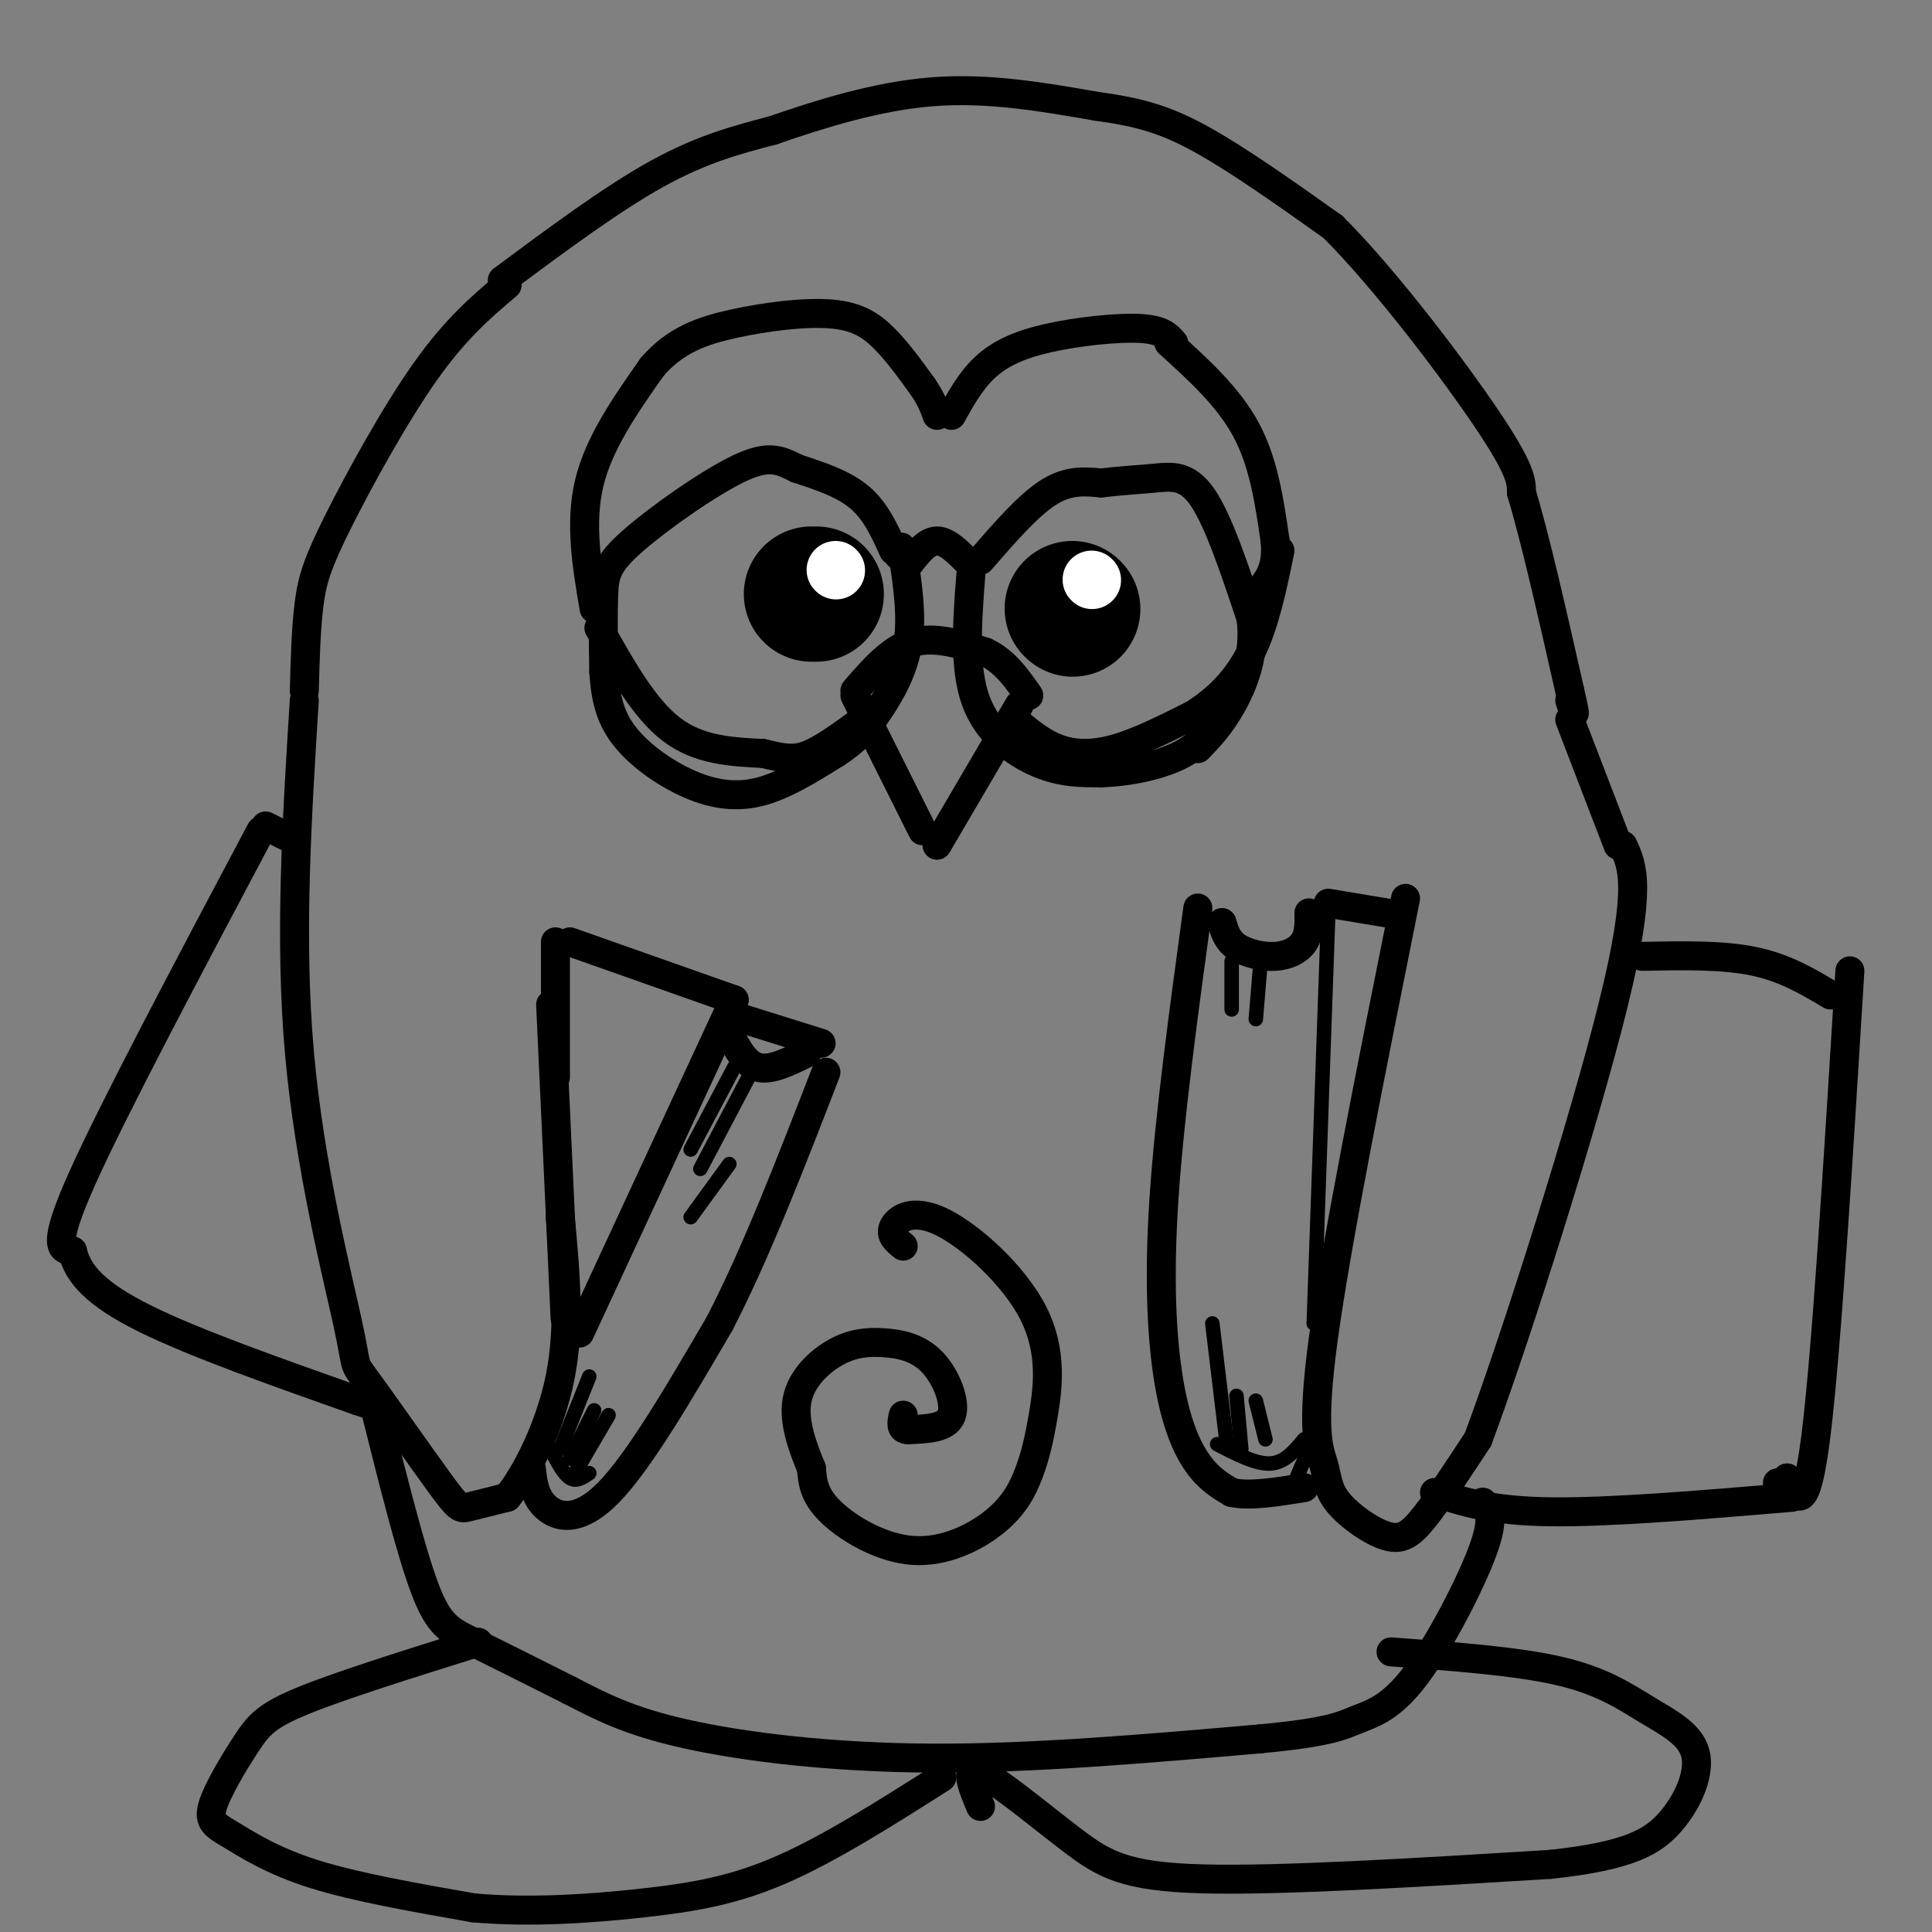 <svg viewBox='0 0 400 400' version='1.1' xmlns='http://www.w3.org/2000/svg' xmlns:xlink='http://www.w3.org/1999/xlink'><rect x="0" y="0" width="400" height="400" fill="#808080" stroke="none"/><g fill='none' stroke='#000000' stroke-width='28' stroke-linecap='round' stroke-linejoin='round'><path d='M222,126c0.000,0.000 0.100,0.100 0.1,0.1'/><path d='M168,123c0.000,0.000 1.000,0.000 1,0'/></g>
<g fill='none' stroke='#FFFFFF' stroke-width='12' stroke-linecap='round' stroke-linejoin='round'><path d='M226,120c0.000,0.000 0.100,0.100 0.1,0.1'/><path d='M173,118c0.000,0.000 0.100,0.100 0.1,0.1'/></g>
<g fill='none' stroke='#000000' stroke-width='6' stroke-linecap='round' stroke-linejoin='round'><path d='M177,143c3.750,-4.333 7.500,-8.667 12,-10c4.500,-1.333 9.750,0.333 15,2'/><path d='M204,135c4.000,1.833 6.500,5.417 9,9'/><path d='M177,144c0.000,0.000 14.000,28.000 14,28'/><path d='M211,146c0.000,0.000 -17.000,29.000 -17,29'/><path d='M188,117c1.917,-2.500 3.833,-5.000 6,-5c2.167,0.000 4.583,2.500 7,5'/><path d='M185,114c-1.833,-4.083 -3.667,-8.167 -7,-11c-3.333,-2.833 -8.167,-4.417 -13,-6'/><path d='M165,97c-3.491,-1.713 -5.719,-2.995 -12,0c-6.281,2.995 -16.614,10.268 -22,15c-5.386,4.732 -5.825,6.923 -6,11c-0.175,4.077 -0.088,10.038 0,16'/><path d='M125,139c0.306,4.871 1.072,9.048 4,13c2.928,3.952 8.019,7.679 13,10c4.981,2.321 9.852,3.234 15,2c5.148,-1.234 10.574,-4.617 16,-8'/><path d='M173,156c4.143,-2.655 6.500,-5.292 9,-9c2.500,-3.708 5.143,-8.488 6,-14c0.857,-5.512 -0.071,-11.756 -1,-18'/><path d='M187,115c-0.333,-3.000 -0.667,-1.500 -1,0'/><path d='M203,116c4.917,-5.667 9.833,-11.333 14,-14c4.167,-2.667 7.583,-2.333 11,-2'/><path d='M228,100c3.714,-0.476 7.500,-0.667 11,-1c3.500,-0.333 6.714,-0.810 10,4c3.286,4.810 6.643,14.905 10,25'/><path d='M259,128c0.978,7.489 -1.578,13.711 -4,18c-2.422,4.289 -4.711,6.644 -7,9'/><path d='M201,119c-0.733,9.578 -1.467,19.156 1,26c2.467,6.844 8.133,10.956 13,13c4.867,2.044 8.933,2.022 13,2'/><path d='M228,160c5.400,-0.133 12.400,-1.467 17,-4c4.600,-2.533 6.800,-6.267 9,-10'/><path d='M123,126c-1.500,-8.833 -3.000,-17.667 -1,-26c2.000,-8.333 7.500,-16.167 13,-24'/><path d='M135,76c4.799,-5.582 10.297,-7.537 17,-9c6.703,-1.463 14.612,-2.432 20,-2c5.388,0.432 8.254,2.266 11,5c2.746,2.734 5.373,6.367 8,10'/><path d='M191,80c1.833,2.667 2.417,4.333 3,6'/><path d='M197,86c2.012,-3.625 4.024,-7.250 7,-10c2.976,-2.750 6.917,-4.625 13,-6c6.083,-1.375 14.310,-2.250 19,-2c4.690,0.250 5.845,1.625 7,3'/><path d='M242,71c6.167,5.583 12.333,11.167 16,18c3.667,6.833 4.833,14.917 6,23'/><path d='M264,112c0.500,5.500 -1.250,7.750 -3,10'/><path d='M124,130c4.667,8.333 9.333,16.667 15,21c5.667,4.333 12.333,4.667 19,5'/><path d='M158,156c4.644,1.133 6.756,1.467 10,0c3.244,-1.467 7.622,-4.733 12,-8'/><path d='M210,149c2.822,2.378 5.644,4.756 9,6c3.356,1.244 7.244,1.356 12,0c4.756,-1.356 10.378,-4.178 16,-7'/><path d='M247,148c4.889,-3.044 9.111,-7.156 12,-13c2.889,-5.844 4.444,-13.422 6,-21'/><path d='M63,143c0.179,-6.500 0.357,-13.000 1,-18c0.643,-5.000 1.750,-8.500 6,-17c4.250,-8.500 11.643,-22.000 18,-31c6.357,-9.000 11.679,-13.500 17,-18'/><path d='M104,58c11.333,-8.417 22.667,-16.833 32,-22c9.333,-5.167 16.667,-7.083 24,-9'/><path d='M160,27c9.556,-3.311 21.444,-7.089 33,-8c11.556,-0.911 22.778,1.044 34,3'/><path d='M227,22c8.978,1.222 14.422,2.778 22,7c7.578,4.222 17.289,11.111 27,18'/><path d='M276,47c11.000,11.022 25.000,29.578 32,40c7.000,10.422 7.000,12.711 7,15'/><path d='M315,102c2.833,9.333 6.417,25.167 10,41'/><path d='M325,143c1.667,7.167 0.833,4.583 0,2'/><path d='M63,145c-1.546,24.717 -3.092,49.433 -1,73c2.092,23.567 7.823,45.983 10,56c2.177,10.017 0.800,7.633 4,12c3.200,4.367 10.977,15.483 15,21c4.023,5.517 4.292,5.433 6,5c1.708,-0.433 4.854,-1.217 8,-2'/><path d='M105,310c3.689,-4.400 8.911,-14.400 11,-25c2.089,-10.600 1.044,-21.800 0,-33'/><path d='M114,208c0.000,0.000 3.000,65.000 3,65'/><path d='M291,186c-7.163,35.701 -14.326,71.402 -17,91c-2.674,19.598 -0.860,23.094 0,26c0.860,2.906 0.767,5.222 3,8c2.233,2.778 6.794,6.017 10,7c3.206,0.983 5.059,-0.291 8,-4c2.941,-3.709 6.971,-9.855 11,-16'/><path d='M306,298c7.844,-21.022 21.956,-65.578 28,-90c6.044,-24.422 4.022,-28.711 2,-33'/><path d='M325,149c0.000,0.000 10.000,26.000 10,26'/><path d='M115,195c0.000,0.000 0.000,28.000 0,28'/><path d='M118,195c0.000,0.000 34.000,12.000 34,12'/><path d='M152,207c0.000,0.000 -32.000,69.000 -32,69'/><path d='M110,304c0.333,2.933 0.667,5.867 3,8c2.333,2.133 6.667,3.467 13,-3c6.333,-6.467 14.667,-20.733 23,-35'/><path d='M149,274c7.500,-14.500 14.750,-33.250 22,-52'/><path d='M151,214c1.667,3.167 3.333,6.333 6,7c2.667,0.667 6.333,-1.167 10,-3'/><path d='M154,211c0.000,0.000 16.000,5.000 16,5'/><path d='M54,172c-15.250,28.750 -30.500,57.500 -37,72c-6.500,14.500 -4.250,14.750 -2,15'/><path d='M15,259c1.067,4.689 4.733,8.911 15,14c10.267,5.089 27.133,11.044 44,17'/><path d='M74,290c7.667,2.667 4.833,0.833 2,-1'/><path d='M55,171c0.000,0.000 6.000,3.000 6,3'/><path d='M253,191c0.536,1.833 1.071,3.667 3,5c1.929,1.333 5.250,2.167 8,2c2.750,-0.167 4.929,-1.333 6,-3c1.071,-1.667 1.036,-3.833 1,-6'/><path d='M275,187c0.000,0.000 12.000,2.000 12,2'/><path d='M248,188c-2.935,21.530 -5.869,43.060 -7,60c-1.131,16.940 -0.458,29.292 1,38c1.458,8.708 3.702,13.774 6,17c2.298,3.226 4.649,4.613 7,6'/><path d='M255,309c3.667,0.833 9.333,-0.083 15,-1'/><path d='M340,198c8.250,-0.167 16.500,-0.333 23,1c6.500,1.333 11.250,4.167 16,7'/><path d='M383,201c-2.417,39.250 -4.833,78.500 -7,96c-2.167,17.500 -4.083,13.250 -6,9'/><path d='M370,306c-1.333,1.667 -1.667,1.333 -2,1'/><path d='M297,309c5.833,1.917 11.667,3.833 24,4c12.333,0.167 31.167,-1.417 50,-3'/><path d='M78,293c3.556,14.200 7.111,28.400 10,36c2.889,7.600 5.111,8.600 10,11c4.889,2.400 12.444,6.200 20,10'/><path d='M118,350c6.298,3.238 12.042,6.333 24,9c11.958,2.667 30.131,4.905 51,5c20.869,0.095 44.435,-1.952 68,-4'/><path d='M261,360c14.545,-1.362 16.909,-2.767 20,-4c3.091,-1.233 6.909,-2.293 12,-9c5.091,-6.707 11.455,-19.059 14,-26c2.545,-6.941 1.273,-8.470 0,-10'/><path d='M99,340c-14.079,4.412 -28.158,8.825 -36,12c-7.842,3.175 -9.447,5.113 -12,9c-2.553,3.887 -6.056,9.722 -7,13c-0.944,3.278 0.669,3.998 4,6c3.331,2.002 8.380,5.286 17,8c8.620,2.714 20.810,4.857 33,7'/><path d='M98,395c11.690,1.048 24.417,0.167 35,-1c10.583,-1.167 19.024,-2.619 29,-7c9.976,-4.381 21.488,-11.690 33,-19'/><path d='M203,374c-1.774,-4.286 -3.548,-8.571 0,-7c3.548,1.571 12.417,9.000 19,14c6.583,5.000 10.881,7.571 27,8c16.119,0.429 44.060,-1.286 72,-3'/><path d='M321,386c16.382,-1.768 21.337,-4.689 25,-9c3.663,-4.311 6.033,-10.011 5,-14c-1.033,-3.989 -5.471,-6.266 -10,-9c-4.529,-2.734 -9.151,-5.924 -18,-8c-8.849,-2.076 -21.924,-3.038 -35,-4'/><path d='M187,258c-1.422,-1.150 -2.844,-2.300 -2,-4c0.844,-1.700 3.954,-3.950 10,-1c6.046,2.950 15.030,11.099 19,19c3.970,7.901 2.928,15.555 2,21c-0.928,5.445 -1.740,8.683 -3,12c-1.260,3.317 -2.967,6.714 -7,10c-4.033,3.286 -10.394,6.462 -17,6c-6.606,-0.462 -13.459,-4.560 -17,-8c-3.541,-3.440 -3.771,-6.220 -4,-9'/><path d='M168,304c-1.658,-3.994 -3.803,-9.480 -3,-14c0.803,-4.520 4.555,-8.073 8,-10c3.445,-1.927 6.583,-2.228 10,-2c3.417,0.228 7.112,0.984 10,4c2.888,3.016 4.968,8.290 4,11c-0.968,2.710 -4.984,2.855 -9,3'/><path d='M188,296c-1.667,0.000 -1.333,-1.500 -1,-3'/></g>
<g fill='none' stroke='#000000' stroke-width='3' stroke-linecap='round' stroke-linejoin='round'><path d='M268,307c0.000,0.000 3.000,-7.000 3,-7'/><path d='M275,189c0.000,0.000 -3.000,85.000 -3,85'/><path d='M251,274c0.000,0.000 3.000,25.000 3,25'/><path d='M256,289c0.000,0.000 1.000,11.000 1,11'/><path d='M260,290c0.000,0.000 2.000,8.000 2,8'/><path d='M252,299c4.000,2.083 8.000,4.167 11,4c3.000,-0.167 5.000,-2.583 7,-5'/><path d='M114,300c1.333,2.583 2.667,5.167 4,6c1.333,0.833 2.667,-0.083 4,-1'/><path d='M116,300c0.000,0.000 6.000,-15.000 6,-15'/><path d='M118,302c0.000,0.000 5.000,-10.000 5,-10'/><path d='M119,305c0.000,0.000 7.000,-12.000 7,-12'/><path d='M152,221c0.000,0.000 -9.000,17.000 -9,17'/><path d='M155,223c0.000,0.000 -10.000,19.000 -10,19'/><path d='M151,241c0.000,0.000 -8.000,11.000 -8,11'/><path d='M255,199c0.000,0.000 0.000,10.000 0,10'/><path d='M261,199c0.000,0.000 -1.000,12.000 -1,12'/></g>
</svg>